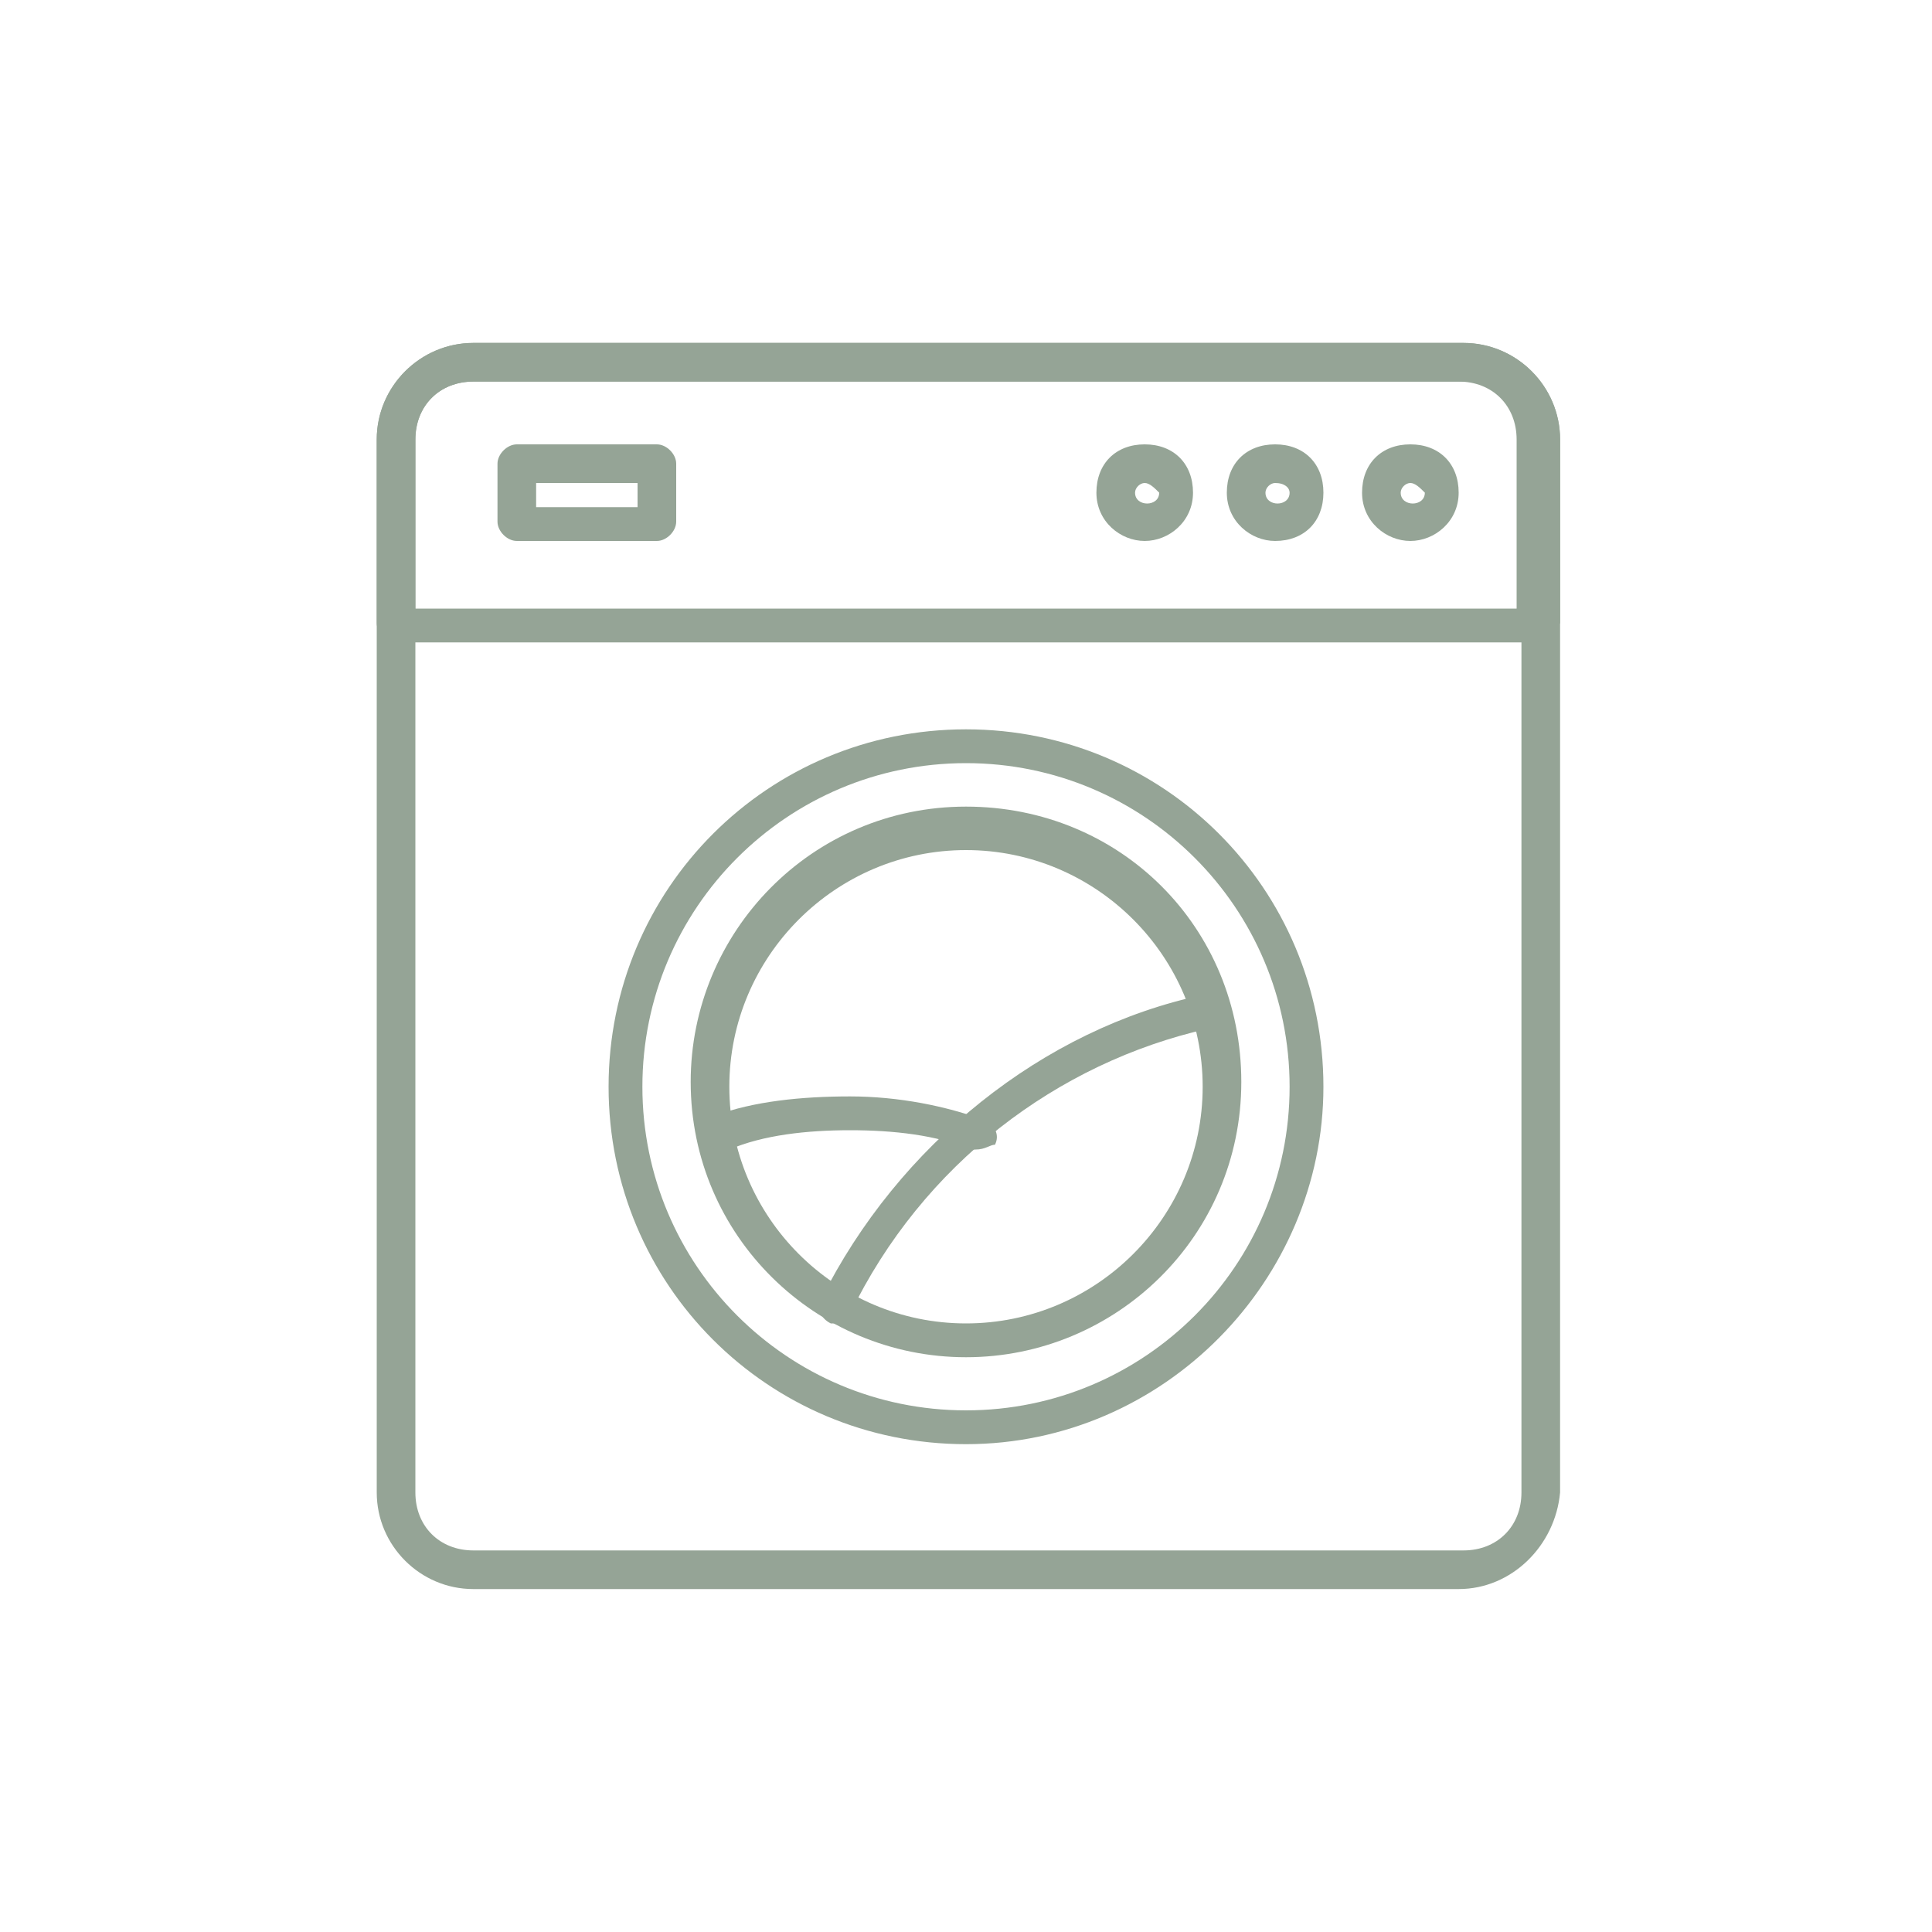 <?xml version="1.0" encoding="utf-8"?>
<!-- Generator: Adobe Illustrator 25.0.1, SVG Export Plug-In . SVG Version: 6.00 Build 0)  -->
<svg version="1.1" id="Layer_1" xmlns="http://www.w3.org/2000/svg" xmlns:xlink="http://www.w3.org/1999/xlink" x="0px" y="0px"
	 viewBox="0 0 40 40" style="enable-background:new 0 0 40 40;" xml:space="preserve">
<style type="text/css">
	.st0{fill:#95A496;}
</style>
<g>
	<g>
		<path class="st0" d="M30.2,32.9H9.8c-1.1,0-2-0.9-2-2V9.1c0-1.1,0.9-2,2-2h20.5c1.1,0,2,0.9,2,2v21.8C32.2,32,31.3,32.9,30.2,32.9
			z M9.8,7.9c-0.7,0-1.2,0.5-1.2,1.2v21.8c0,0.7,0.5,1.2,1.2,1.2h20.5c0.7,0,1.2-0.5,1.2-1.2V9.1c0-0.7-0.5-1.2-1.2-1.2
			C30.3,7.9,9.8,7.9,9.8,7.9z"/>
	</g>
	<g>
		<path class="st0" d="M31.8,13.3H8.2c-0.2,0-0.4-0.2-0.4-0.4V9.1c0-1.1,0.9-2,2-2h20.5c1.1,0,2,0.9,2,2v3.8
			C32.2,13.1,32,13.3,31.8,13.3z M8.5,12.6h22.9V9.1c0-0.7-0.5-1.2-1.2-1.2H9.8c-0.7,0-1.2,0.5-1.2,1.2v3.5H8.5z"/>
	</g>
	<g>
		<path class="st0" d="M20,28.1c-3.1,0-5.7-2.5-5.7-5.7c0-3.1,2.5-5.7,5.7-5.7s5.7,2.5,5.7,5.7S23.1,28.1,20,28.1z M20,17.6
			c-2.7,0-4.9,2.2-4.9,4.9s2.2,4.9,4.9,4.9s4.9-2.2,4.9-4.9S22.7,17.6,20,17.6z"/>
	</g>
	<g>
		<path class="st0" d="M20,29.9c-4.1,0-7.4-3.3-7.4-7.4s3.3-7.4,7.4-7.4s7.4,3.3,7.4,7.4C27.4,26.5,24.1,29.9,20,29.9z M20,15.8
			c-3.7,0-6.7,3-6.7,6.7s3,6.7,6.7,6.7s6.7-3,6.7-6.7S23.7,15.8,20,15.8z"/>
	</g>
	<g>
		<path class="st0" d="M17.4,27.4c-0.1,0-0.1,0-0.2,0c-0.2-0.1-0.3-0.3-0.2-0.5c1.6-3.2,4.6-5.6,7.9-6.3c0.2,0,0.4,0.1,0.4,0.3
			c0,0.2-0.1,0.4-0.3,0.4c-3.1,0.7-5.9,2.8-7.4,5.9C17.7,27.4,17.6,27.4,17.4,27.4z"/>
	</g>
	<g>
		<path class="st0" d="M20.2,23.8h-0.1c-0.7-0.3-1.6-0.4-2.5-0.4s-1.8,0.1-2.5,0.4c-0.2,0.1-0.4,0-0.5-0.2s0-0.4,0.2-0.5
			c0.8-0.3,1.8-0.4,2.8-0.4s2,0.2,2.8,0.5c0.2,0.1,0.3,0.3,0.2,0.5C20.5,23.7,20.4,23.8,20.2,23.8z"/>
	</g>
	<g>
		<path class="st0" d="M13.6,11.2h-2.9c-0.2,0-0.4-0.2-0.4-0.4V9.6c0-0.2,0.2-0.4,0.4-0.4h2.9c0.2,0,0.4,0.2,0.4,0.4v1.2
			C14,11,13.8,11.2,13.6,11.2z M11.1,10.5h2.1V10h-2.1V10.5z"/>
	</g>
	<g>
		<path class="st0" d="M23.7,11.2c-0.5,0-1-0.4-1-1s0.4-1,1-1s1,0.4,1,1S24.2,11.2,23.7,11.2z M23.7,10c-0.1,0-0.2,0.1-0.2,0.2
			c0,0.3,0.5,0.3,0.5,0C23.9,10.1,23.8,10,23.7,10z"/>
	</g>
	<g>
		<path class="st0" d="M26.4,11.2c-0.5,0-1-0.4-1-1s0.4-1,1-1s1,0.4,1,1S27,11.2,26.4,11.2z M26.4,10c-0.1,0-0.2,0.1-0.2,0.2
			c0,0.3,0.5,0.3,0.5,0C26.7,10.1,26.6,10,26.4,10z"/>
	</g>
	<g>
		<path class="st0" d="M29.2,11.2c-0.5,0-1-0.4-1-1s0.4-1,1-1s1,0.4,1,1S29.7,11.2,29.2,11.2z M29.2,10c-0.1,0-0.2,0.1-0.2,0.2
			c0,0.3,0.5,0.3,0.5,0C29.4,10.1,29.3,10,29.2,10z"/>
	</g>
</g>
</svg>
